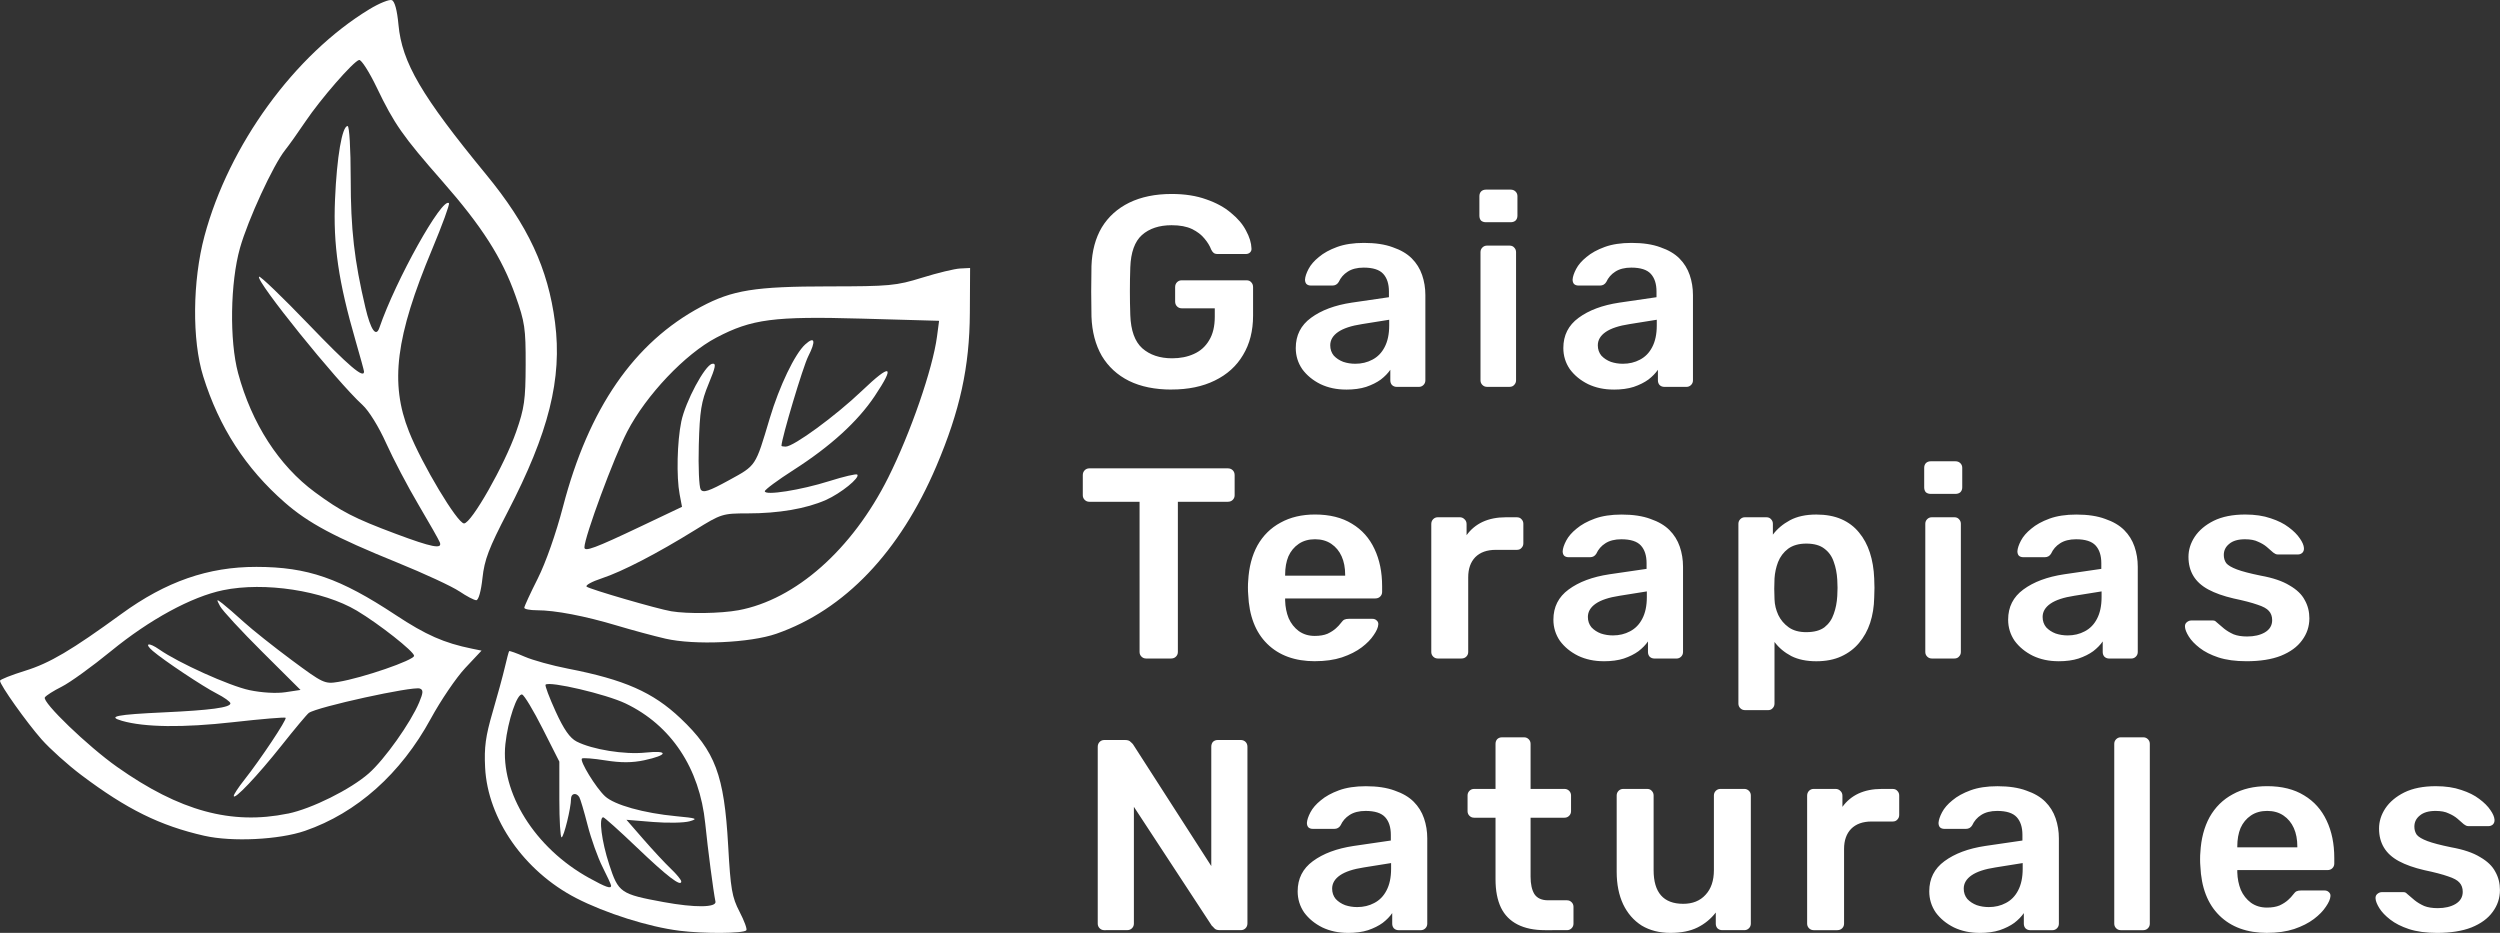 <svg xmlns:inkscape="http://www.inkscape.org/namespaces/inkscape" xmlns:sodipodi="http://sodipodi.sourceforge.net/DTD/sodipodi-0.dtd" xmlns="http://www.w3.org/2000/svg" xmlns:svg="http://www.w3.org/2000/svg" width="140.867mm" height="52.565mm" viewBox="0 0 140.867 52.565" id="svg1" xml:space="preserve" inkscape:version="1.4.2 (f4327f4, 2025-05-13)" sodipodi:docname="gaia-logo.svg"><rect x="0" y="0" width="140.867" height="52.565" fill="#333333" stroke="none"/><defs id="defs1"></defs><g inkscape:label="Capa 1" inkscape:groupmode="layer" id="layer1" transform="translate(-24.044,-117.113)"><g id="text1" style="font-weight:500;font-size:15.307px;line-height:1;font-family:Rubik;-inkscape-font-specification:'Rubik Medium';letter-spacing:1.148px;fill:#ffffff;stroke-width:3.276;stroke-linecap:square;fill-opacity:1" aria-label="Gaia&#10;Terapias&#10;Naturales"><path style="stroke-width:3.276;fill:#ffffff;fill-opacity:1" d="m 90.061,139.064 q -1.408,0 -2.403,-0.49 -0.98,-0.49 -1.531,-1.408 -0.536,-0.934 -0.582,-2.219 -0.015,-0.658 -0.015,-1.408 0,-0.765 0.015,-1.439 0.046,-1.27 0.582,-2.174 0.551,-0.903 1.546,-1.393 1.01,-0.49 2.388,-0.49 1.117,0 1.959,0.306 0.842,0.291 1.393,0.765 0.566,0.459 0.842,0.995 0.291,0.536 0.306,0.995 0.015,0.138 -0.077,0.23 -0.092,0.092 -0.245,0.092 h -1.577 q -0.153,0 -0.23,-0.061 -0.077,-0.061 -0.138,-0.184 -0.122,-0.321 -0.383,-0.628 -0.26,-0.321 -0.704,-0.536 -0.444,-0.214 -1.148,-0.214 -1.041,0 -1.668,0.551 -0.612,0.551 -0.658,1.821 -0.046,1.332 0,2.694 0.046,1.301 0.673,1.867 0.643,0.566 1.684,0.566 0.689,0 1.225,-0.245 0.551,-0.245 0.857,-0.765 0.321,-0.52 0.321,-1.332 v -0.475 h -1.867 q -0.153,0 -0.26,-0.107 -0.107,-0.107 -0.107,-0.276 v -0.811 q 0,-0.168 0.107,-0.276 0.107,-0.107 0.26,-0.107 h 3.658 q 0.168,0 0.26,0.107 0.107,0.107 0.107,0.276 v 1.607 q 0,1.286 -0.566,2.219 -0.551,0.934 -1.592,1.439 -1.026,0.505 -2.434,0.505 z m 9.827,0 q -0.796,0 -1.439,-0.306 -0.643,-0.321 -1.026,-0.842 -0.367,-0.536 -0.367,-1.194 0,-1.071 0.857,-1.699 0.872,-0.643 2.296,-0.857 l 2.097,-0.306 v -0.321 q 0,-0.643 -0.321,-0.995 -0.321,-0.352 -1.102,-0.352 -0.551,0 -0.903,0.23 -0.337,0.214 -0.505,0.582 -0.122,0.199 -0.352,0.199 h -1.209 q -0.168,0 -0.26,-0.092 -0.077,-0.092 -0.077,-0.245 0.015,-0.245 0.199,-0.597 0.184,-0.352 0.582,-0.673 0.398,-0.337 1.026,-0.566 0.628,-0.23 1.515,-0.23 0.964,0 1.623,0.245 0.673,0.23 1.071,0.628 0.398,0.398 0.582,0.934 0.184,0.536 0.184,1.133 v 4.806 q 0,0.153 -0.107,0.26 -0.107,0.107 -0.26,0.107 h -1.24 q -0.168,0 -0.276,-0.107 -0.092,-0.107 -0.092,-0.26 v -0.597 q -0.199,0.291 -0.536,0.551 -0.337,0.245 -0.827,0.413 -0.475,0.153 -1.133,0.153 z m 0.52,-1.454 q 0.536,0 0.964,-0.23 0.444,-0.23 0.689,-0.704 0.26,-0.49 0.26,-1.225 v -0.321 l -1.531,0.245 q -0.903,0.138 -1.347,0.444 -0.444,0.306 -0.444,0.75 0,0.337 0.199,0.582 0.214,0.23 0.536,0.352 0.321,0.107 0.673,0.107 z m 7.424,1.301 q -0.153,0 -0.26,-0.107 -0.107,-0.107 -0.107,-0.26 v -7.225 q 0,-0.153 0.107,-0.26 0.107,-0.107 0.26,-0.107 h 1.27 q 0.168,0 0.26,0.107 0.107,0.107 0.107,0.26 v 7.225 q 0,0.153 -0.107,0.26 -0.092,0.107 -0.26,0.107 z m -0.061,-9.276 q -0.168,0 -0.276,-0.092 -0.092,-0.107 -0.092,-0.276 v -1.102 q 0,-0.153 0.092,-0.26 0.107,-0.107 0.276,-0.107 h 1.393 q 0.168,0 0.276,0.107 0.107,0.107 0.107,0.26 v 1.102 q 0,0.168 -0.107,0.276 -0.107,0.092 -0.276,0.092 z m 7.194,9.429 q -0.796,0 -1.439,-0.306 -0.643,-0.321 -1.026,-0.842 -0.367,-0.536 -0.367,-1.194 0,-1.071 0.857,-1.699 0.872,-0.643 2.296,-0.857 l 2.097,-0.306 v -0.321 q 0,-0.643 -0.321,-0.995 -0.321,-0.352 -1.102,-0.352 -0.551,0 -0.903,0.23 -0.337,0.214 -0.505,0.582 -0.122,0.199 -0.352,0.199 h -1.209 q -0.168,0 -0.26,-0.092 -0.076,-0.092 -0.076,-0.245 0.015,-0.245 0.199,-0.597 0.184,-0.352 0.582,-0.673 0.398,-0.337 1.026,-0.566 0.628,-0.23 1.515,-0.23 0.964,0 1.623,0.245 0.673,0.23 1.071,0.628 0.398,0.398 0.582,0.934 0.184,0.536 0.184,1.133 v 4.806 q 0,0.153 -0.107,0.26 -0.107,0.107 -0.26,0.107 h -1.24 q -0.168,0 -0.276,-0.107 -0.092,-0.107 -0.092,-0.26 v -0.597 q -0.199,0.291 -0.536,0.551 -0.337,0.245 -0.827,0.413 -0.475,0.153 -1.133,0.153 z m 0.52,-1.454 q 0.536,0 0.964,-0.23 0.444,-0.23 0.689,-0.704 0.26,-0.49 0.26,-1.225 v -0.321 l -1.531,0.245 q -0.903,0.138 -1.347,0.444 -0.444,0.306 -0.444,0.75 0,0.337 0.199,0.582 0.214,0.23 0.536,0.352 0.321,0.107 0.673,0.107 z" id="path3"></path><path style="stroke-width:3.276;fill:#ffffff;fill-opacity:1" d="m 88.622,154.218 q -0.153,0 -0.26,-0.107 -0.107,-0.107 -0.107,-0.26 V 145.386 h -2.832 q -0.153,0 -0.26,-0.107 -0.107,-0.107 -0.107,-0.26 v -1.133 q 0,-0.168 0.107,-0.276 0.107,-0.107 0.26,-0.107 h 7.806 q 0.168,0 0.276,0.107 0.107,0.107 0.107,0.276 v 1.133 q 0,0.153 -0.107,0.26 -0.107,0.107 -0.276,0.107 H 90.413 v 8.465 q 0,0.153 -0.107,0.26 -0.107,0.107 -0.276,0.107 z m 9.519,0.153 q -1.699,0 -2.694,-0.98 -0.995,-0.98 -1.071,-2.786 -0.015,-0.153 -0.015,-0.383 0,-0.245 0.015,-0.383 0.061,-1.148 0.52,-1.99 0.475,-0.842 1.301,-1.286 0.827,-0.459 1.944,-0.459 1.24,0 2.082,0.52 0.842,0.505 1.27,1.424 0.429,0.903 0.429,2.097 v 0.321 q 0,0.153 -0.107,0.26 -0.107,0.107 -0.276,0.107 h -5.082 q 0,0 0,0.046 0,0.046 0,0.076 0.015,0.536 0.199,0.995 0.199,0.444 0.566,0.719 0.383,0.276 0.903,0.276 0.429,0 0.719,-0.122 0.291,-0.138 0.475,-0.306 0.184,-0.168 0.26,-0.276 0.138,-0.184 0.214,-0.214 0.092,-0.046 0.26,-0.046 h 1.316 q 0.153,0 0.245,0.092 0.107,0.092 0.092,0.23 -0.015,0.245 -0.26,0.597 -0.23,0.352 -0.673,0.689 -0.444,0.337 -1.117,0.566 -0.658,0.214 -1.515,0.214 z m -1.684,-4.822 h 3.383 v -0.046 q 0,-0.597 -0.199,-1.041 -0.199,-0.444 -0.582,-0.704 -0.383,-0.26 -0.918,-0.26 -0.536,0 -0.918,0.26 -0.383,0.26 -0.582,0.704 -0.184,0.444 -0.184,1.041 z m 8.602,4.669 q -0.153,0 -0.26,-0.107 -0.107,-0.107 -0.107,-0.26 v -7.209 q 0,-0.168 0.107,-0.276 0.107,-0.107 0.26,-0.107 h 1.24 q 0.153,0 0.26,0.107 0.122,0.107 0.122,0.276 v 0.628 q 0.352,-0.49 0.903,-0.75 0.566,-0.26 1.301,-0.26 h 0.628 q 0.168,0 0.26,0.107 0.107,0.107 0.107,0.26 v 1.102 q 0,0.153 -0.107,0.26 -0.092,0.107 -0.26,0.107 h -1.194 q -0.735,0 -1.148,0.413 -0.398,0.413 -0.398,1.133 v 4.209 q 0,0.153 -0.107,0.26 -0.107,0.107 -0.276,0.107 z m 9.346,0.153 q -0.796,0 -1.439,-0.306 -0.643,-0.321 -1.026,-0.842 -0.367,-0.536 -0.367,-1.194 0,-1.071 0.857,-1.699 0.872,-0.643 2.296,-0.857 l 2.097,-0.306 v -0.321 q 0,-0.643 -0.321,-0.995 -0.321,-0.352 -1.102,-0.352 -0.551,0 -0.903,0.23 -0.337,0.214 -0.505,0.582 -0.122,0.199 -0.352,0.199 h -1.209 q -0.168,0 -0.26,-0.092 -0.076,-0.092 -0.076,-0.245 0.015,-0.245 0.199,-0.597 0.184,-0.352 0.582,-0.673 0.398,-0.337 1.026,-0.566 0.628,-0.23 1.515,-0.23 0.964,0 1.623,0.245 0.673,0.23 1.071,0.628 0.398,0.398 0.582,0.934 0.184,0.536 0.184,1.133 v 4.806 q 0,0.153 -0.107,0.26 -0.107,0.107 -0.26,0.107 h -1.24 q -0.168,0 -0.276,-0.107 -0.092,-0.107 -0.092,-0.26 v -0.597 q -0.199,0.291 -0.536,0.551 -0.337,0.245 -0.827,0.413 -0.474,0.153 -1.133,0.153 z m 0.52,-1.454 q 0.536,0 0.964,-0.23 0.444,-0.23 0.689,-0.704 0.26,-0.49 0.26,-1.225 v -0.321 l -1.531,0.245 q -0.903,0.138 -1.347,0.444 -0.444,0.306 -0.444,0.75 0,0.337 0.199,0.582 0.214,0.23 0.536,0.352 0.321,0.107 0.673,0.107 z m 7.439,4.209 q -0.153,0 -0.26,-0.107 -0.107,-0.107 -0.107,-0.26 v -10.133 q 0,-0.153 0.107,-0.26 0.107,-0.107 0.26,-0.107 h 1.209 q 0.168,0 0.26,0.107 0.107,0.107 0.107,0.26 v 0.612 q 0.367,-0.49 0.964,-0.811 0.597,-0.321 1.485,-0.321 0.811,0 1.408,0.26 0.597,0.26 0.995,0.75 0.398,0.475 0.612,1.133 0.214,0.658 0.245,1.454 0.015,0.26 0.015,0.536 0,0.276 -0.015,0.551 -0.015,0.765 -0.23,1.424 -0.214,0.643 -0.628,1.133 -0.398,0.475 -0.995,0.75 -0.597,0.276 -1.408,0.276 -0.827,0 -1.408,-0.291 -0.582,-0.306 -0.949,-0.796 v 3.475 q 0,0.153 -0.107,0.26 -0.092,0.107 -0.26,0.107 z m 3.459,-4.393 q 0.658,0 1.026,-0.276 0.367,-0.291 0.52,-0.75 0.168,-0.459 0.199,-1.01 0.031,-0.459 0,-0.918 -0.031,-0.551 -0.199,-1.01 -0.153,-0.459 -0.52,-0.735 -0.367,-0.291 -1.026,-0.291 -0.628,0 -1.026,0.291 -0.383,0.291 -0.566,0.75 -0.168,0.444 -0.199,0.918 -0.015,0.276 -0.015,0.582 0,0.306 0.015,0.597 0.015,0.459 0.214,0.888 0.199,0.413 0.582,0.689 0.383,0.276 0.995,0.276 z m 7.072,1.485 q -0.153,0 -0.26,-0.107 -0.107,-0.107 -0.107,-0.26 v -7.225 q 0,-0.153 0.107,-0.26 0.107,-0.107 0.26,-0.107 h 1.27 q 0.168,0 0.26,0.107 0.107,0.107 0.107,0.26 v 7.225 q 0,0.153 -0.107,0.26 -0.092,0.107 -0.26,0.107 z m -0.061,-9.276 q -0.168,0 -0.276,-0.092 -0.092,-0.107 -0.092,-0.276 v -1.102 q 0,-0.153 0.092,-0.26 0.107,-0.107 0.276,-0.107 h 1.393 q 0.168,0 0.276,0.107 0.107,0.107 0.107,0.26 v 1.102 q 0,0.168 -0.107,0.276 -0.107,0.092 -0.276,0.092 z m 7.194,9.429 q -0.796,0 -1.439,-0.306 -0.643,-0.321 -1.026,-0.842 -0.367,-0.536 -0.367,-1.194 0,-1.071 0.857,-1.699 0.872,-0.643 2.296,-0.857 l 2.097,-0.306 v -0.321 q 0,-0.643 -0.321,-0.995 -0.321,-0.352 -1.102,-0.352 -0.551,0 -0.903,0.23 -0.337,0.214 -0.505,0.582 -0.122,0.199 -0.352,0.199 h -1.209 q -0.168,0 -0.26,-0.092 -0.076,-0.092 -0.076,-0.245 0.015,-0.245 0.199,-0.597 0.184,-0.352 0.582,-0.673 0.398,-0.337 1.026,-0.566 0.628,-0.23 1.515,-0.23 0.964,0 1.623,0.245 0.673,0.23 1.071,0.628 0.398,0.398 0.582,0.934 0.184,0.536 0.184,1.133 v 4.806 q 0,0.153 -0.107,0.26 -0.107,0.107 -0.26,0.107 h -1.24 q -0.168,0 -0.276,-0.107 -0.092,-0.107 -0.092,-0.26 v -0.597 q -0.199,0.291 -0.536,0.551 -0.337,0.245 -0.827,0.413 -0.475,0.153 -1.133,0.153 z m 0.52,-1.454 q 0.536,0 0.964,-0.23 0.444,-0.23 0.689,-0.704 0.26,-0.49 0.26,-1.225 v -0.321 l -1.531,0.245 q -0.903,0.138 -1.347,0.444 -0.444,0.306 -0.444,0.75 0,0.337 0.199,0.582 0.214,0.23 0.536,0.352 0.321,0.107 0.673,0.107 z m 10.072,1.454 q -0.918,0 -1.577,-0.214 -0.643,-0.214 -1.056,-0.536 -0.413,-0.321 -0.612,-0.643 -0.199,-0.321 -0.214,-0.536 -0.015,-0.168 0.092,-0.26 0.122,-0.107 0.26,-0.107 h 1.209 q 0.061,0 0.107,0.015 0.046,0.015 0.122,0.092 0.199,0.168 0.413,0.352 0.23,0.184 0.536,0.321 0.306,0.122 0.765,0.122 0.597,0 0.995,-0.23 0.413,-0.245 0.413,-0.689 0,-0.321 -0.184,-0.52 -0.168,-0.199 -0.643,-0.352 -0.475,-0.168 -1.347,-0.352 -0.857,-0.199 -1.424,-0.505 -0.566,-0.306 -0.842,-0.765 -0.276,-0.459 -0.276,-1.071 0,-0.597 0.352,-1.133 0.367,-0.551 1.071,-0.903 0.719,-0.352 1.776,-0.352 0.827,0 1.439,0.214 0.612,0.199 1.01,0.505 0.413,0.306 0.628,0.628 0.214,0.306 0.23,0.536 0.015,0.168 -0.092,0.276 -0.107,0.092 -0.245,0.092 h -1.133 q -0.076,0 -0.138,-0.031 -0.061,-0.031 -0.122,-0.076 -0.168,-0.153 -0.367,-0.321 -0.199,-0.168 -0.49,-0.291 -0.276,-0.138 -0.735,-0.138 -0.582,0 -0.888,0.26 -0.306,0.245 -0.306,0.628 0,0.26 0.138,0.459 0.153,0.184 0.597,0.352 0.444,0.168 1.347,0.352 1.026,0.184 1.623,0.551 0.612,0.352 0.857,0.827 0.26,0.459 0.26,1.026 0,0.689 -0.413,1.24 -0.398,0.551 -1.194,0.872 -0.781,0.306 -1.944,0.306 z" id="path4"></path><path style="stroke-width:3.276;fill:#ffffff;fill-opacity:1" d="m 86.265,169.525 q -0.153,0 -0.26,-0.107 -0.107,-0.107 -0.107,-0.26 v -9.965 q 0,-0.168 0.107,-0.276 0.107,-0.107 0.26,-0.107 h 1.179 q 0.214,0 0.306,0.107 0.107,0.092 0.138,0.138 l 4.408,6.857 v -6.72 q 0,-0.168 0.092,-0.276 0.107,-0.107 0.276,-0.107 h 1.286 q 0.168,0 0.276,0.107 0.107,0.107 0.107,0.276 v 9.949 q 0,0.168 -0.107,0.276 -0.107,0.107 -0.26,0.107 h -1.194 q -0.214,0 -0.306,-0.107 -0.092,-0.107 -0.138,-0.138 l -4.393,-6.704 v 6.582 q 0,0.153 -0.107,0.26 -0.107,0.107 -0.276,0.107 z m 13.73,0.153 q -0.796,0 -1.439,-0.306 -0.643,-0.321 -1.026,-0.842 -0.367,-0.536 -0.367,-1.194 0,-1.071 0.857,-1.699 0.872,-0.643 2.296,-0.857 l 2.097,-0.306 v -0.321 q 0,-0.643 -0.321,-0.995 -0.321,-0.352 -1.102,-0.352 -0.551,0 -0.903,0.23 -0.337,0.214 -0.505,0.582 -0.122,0.199 -0.352,0.199 h -1.209 q -0.168,0 -0.26,-0.092 -0.077,-0.092 -0.077,-0.245 0.015,-0.245 0.199,-0.597 0.184,-0.352 0.582,-0.673 0.398,-0.337 1.026,-0.566 0.628,-0.23 1.515,-0.23 0.964,0 1.623,0.245 0.673,0.23 1.071,0.628 0.398,0.398 0.582,0.934 0.184,0.536 0.184,1.133 v 4.806 q 0,0.153 -0.107,0.26 -0.107,0.107 -0.26,0.107 h -1.24 q -0.168,0 -0.276,-0.107 -0.092,-0.107 -0.092,-0.26 v -0.597 q -0.199,0.291 -0.536,0.551 -0.337,0.245 -0.827,0.413 -0.475,0.153 -1.133,0.153 z m 0.52,-1.454 q 0.536,0 0.964,-0.23 0.444,-0.23 0.689,-0.704 0.26,-0.49 0.26,-1.225 v -0.321 l -1.531,0.245 q -0.903,0.138 -1.347,0.444 -0.444,0.306 -0.444,0.75 0,0.337 0.199,0.582 0.214,0.23 0.536,0.352 0.321,0.107 0.673,0.107 z m 10.583,1.301 q -0.918,0 -1.546,-0.321 -0.628,-0.321 -0.934,-0.949 -0.306,-0.643 -0.306,-1.592 v -3.475 h -1.209 q -0.153,0 -0.26,-0.107 -0.107,-0.107 -0.107,-0.26 v -0.888 q 0,-0.153 0.107,-0.26 0.107,-0.107 0.26,-0.107 h 1.209 v -2.541 q 0,-0.153 0.092,-0.26 0.107,-0.107 0.276,-0.107 h 1.24 q 0.153,0 0.26,0.107 0.107,0.107 0.107,0.26 v 2.541 h 1.913 q 0.153,0 0.26,0.107 0.107,0.107 0.107,0.26 v 0.888 q 0,0.153 -0.107,0.26 -0.107,0.107 -0.26,0.107 h -1.913 v 3.322 q 0,0.628 0.214,0.98 0.23,0.352 0.781,0.352 h 1.056 q 0.153,0 0.26,0.107 0.107,0.107 0.107,0.26 v 0.949 q 0,0.153 -0.107,0.26 -0.107,0.107 -0.26,0.107 z m 7.072,0.153 q -0.934,0 -1.623,-0.413 -0.673,-0.429 -1.041,-1.194 -0.367,-0.781 -0.367,-1.837 v -4.301 q 0,-0.153 0.107,-0.26 0.107,-0.107 0.26,-0.107 h 1.347 q 0.168,0 0.26,0.107 0.107,0.107 0.107,0.26 v 4.209 q 0,1.898 1.668,1.898 0.796,0 1.255,-0.505 0.474,-0.505 0.474,-1.393 v -4.209 q 0,-0.153 0.107,-0.26 0.107,-0.107 0.26,-0.107 h 1.347 q 0.153,0 0.26,0.107 0.107,0.107 0.107,0.26 v 7.225 q 0,0.153 -0.107,0.26 -0.107,0.107 -0.26,0.107 h -1.24 q -0.168,0 -0.276,-0.107 -0.092,-0.107 -0.092,-0.26 v -0.628 q -0.413,0.536 -1.026,0.842 -0.612,0.306 -1.531,0.306 z m 8.067,-0.153 q -0.153,0 -0.26,-0.107 -0.107,-0.107 -0.107,-0.26 v -7.209 q 0,-0.168 0.107,-0.276 0.107,-0.107 0.26,-0.107 h 1.24 q 0.153,0 0.26,0.107 0.122,0.107 0.122,0.276 v 0.628 q 0.352,-0.49 0.903,-0.75 0.566,-0.26 1.301,-0.26 h 0.628 q 0.168,0 0.26,0.107 0.107,0.107 0.107,0.26 v 1.102 q 0,0.153 -0.107,0.26 -0.092,0.107 -0.26,0.107 h -1.194 q -0.735,0 -1.148,0.413 -0.398,0.413 -0.398,1.133 v 4.209 q 0,0.153 -0.107,0.26 -0.107,0.107 -0.276,0.107 z m 9.346,0.153 q -0.796,0 -1.439,-0.306 -0.643,-0.321 -1.026,-0.842 -0.367,-0.536 -0.367,-1.194 0,-1.071 0.857,-1.699 0.872,-0.643 2.296,-0.857 l 2.097,-0.306 v -0.321 q 0,-0.643 -0.321,-0.995 -0.321,-0.352 -1.102,-0.352 -0.551,0 -0.903,0.23 -0.337,0.214 -0.505,0.582 -0.122,0.199 -0.352,0.199 h -1.209 q -0.168,0 -0.26,-0.092 -0.076,-0.092 -0.076,-0.245 0.015,-0.245 0.199,-0.597 0.184,-0.352 0.582,-0.673 0.398,-0.337 1.026,-0.566 0.628,-0.23 1.515,-0.23 0.964,0 1.623,0.245 0.673,0.23 1.071,0.628 0.398,0.398 0.582,0.934 0.184,0.536 0.184,1.133 v 4.806 q 0,0.153 -0.107,0.26 -0.107,0.107 -0.26,0.107 h -1.24 q -0.168,0 -0.276,-0.107 -0.092,-0.107 -0.092,-0.26 v -0.597 q -0.199,0.291 -0.536,0.551 -0.337,0.245 -0.827,0.413 -0.475,0.153 -1.133,0.153 z m 0.52,-1.454 q 0.536,0 0.964,-0.23 0.444,-0.23 0.689,-0.704 0.26,-0.49 0.26,-1.225 v -0.321 l -1.531,0.245 q -0.903,0.138 -1.347,0.444 -0.444,0.306 -0.444,0.75 0,0.337 0.199,0.582 0.214,0.23 0.536,0.352 0.321,0.107 0.673,0.107 z m 7.439,1.301 q -0.153,0 -0.26,-0.107 -0.107,-0.107 -0.107,-0.26 v -10.133 q 0,-0.153 0.107,-0.26 0.107,-0.107 0.26,-0.107 h 1.27 q 0.153,0 0.26,0.107 0.107,0.107 0.107,0.26 v 10.133 q 0,0.153 -0.107,0.26 -0.107,0.107 -0.26,0.107 z m 8.25,0.153 q -1.699,0 -2.694,-0.98 -0.995,-0.98 -1.071,-2.786 -0.015,-0.153 -0.015,-0.383 0,-0.245 0.015,-0.383 0.061,-1.148 0.52,-1.99 0.475,-0.842 1.301,-1.286 0.827,-0.459 1.944,-0.459 1.24,0 2.082,0.52 0.842,0.505 1.27,1.424 0.429,0.903 0.429,2.097 v 0.321 q 0,0.153 -0.107,0.26 -0.107,0.107 -0.276,0.107 h -5.082 q 0,0 0,0.046 0,0.046 0,0.076 0.015,0.536 0.199,0.995 0.199,0.444 0.566,0.719 0.383,0.276 0.903,0.276 0.429,0 0.719,-0.122 0.291,-0.138 0.475,-0.306 0.184,-0.168 0.26,-0.276 0.138,-0.184 0.214,-0.214 0.092,-0.046 0.26,-0.046 h 1.316 q 0.153,0 0.245,0.092 0.107,0.092 0.092,0.23 -0.015,0.245 -0.26,0.597 -0.23,0.352 -0.673,0.689 -0.444,0.337 -1.117,0.566 -0.658,0.214 -1.515,0.214 z m -1.684,-4.822 h 3.383 v -0.046 q 0,-0.597 -0.199,-1.041 -0.199,-0.444 -0.582,-0.704 -0.383,-0.26 -0.918,-0.26 -0.536,0 -0.918,0.26 -0.383,0.26 -0.582,0.704 -0.184,0.444 -0.184,1.041 z m 11.25,4.822 q -0.918,0 -1.577,-0.214 -0.643,-0.214 -1.056,-0.536 -0.413,-0.321 -0.612,-0.643 -0.199,-0.321 -0.214,-0.536 -0.015,-0.168 0.092,-0.26 0.122,-0.107 0.26,-0.107 h 1.209 q 0.061,0 0.107,0.015 0.046,0.015 0.122,0.092 0.199,0.168 0.413,0.352 0.23,0.184 0.536,0.321 0.306,0.122 0.765,0.122 0.597,0 0.995,-0.23 0.413,-0.245 0.413,-0.689 0,-0.321 -0.184,-0.52 -0.168,-0.199 -0.643,-0.352 -0.474,-0.168 -1.347,-0.352 -0.857,-0.199 -1.424,-0.505 -0.566,-0.306 -0.842,-0.765 -0.276,-0.459 -0.276,-1.071 0,-0.597 0.352,-1.133 0.367,-0.551 1.071,-0.903 0.719,-0.352 1.776,-0.352 0.827,0 1.439,0.214 0.612,0.199 1.01,0.505 0.413,0.306 0.628,0.628 0.214,0.306 0.23,0.536 0.015,0.168 -0.092,0.276 -0.107,0.092 -0.245,0.092 h -1.133 q -0.076,0 -0.138,-0.031 -0.061,-0.031 -0.122,-0.076 -0.168,-0.153 -0.367,-0.321 -0.199,-0.168 -0.49,-0.291 -0.276,-0.138 -0.735,-0.138 -0.582,0 -0.888,0.26 -0.306,0.245 -0.306,0.628 0,0.26 0.138,0.459 0.153,0.184 0.597,0.352 0.444,0.168 1.347,0.352 1.026,0.184 1.623,0.551 0.612,0.352 0.857,0.827 0.26,0.459 0.26,1.026 0,0.689 -0.413,1.24 -0.398,0.551 -1.194,0.872 -0.781,0.306 -1.944,0.306 z" id="path5"></path></g><path style="fill:#ffffff;stroke-width:0.711;fill-opacity:1" d="m 62.326,169.556 c -1.725,-0.214 -4.169,-0.987 -5.823,-1.841 -2.925,-1.511 -4.977,-4.454 -5.124,-7.35 -0.058,-1.146 0.027,-1.773 0.423,-3.127 0.273,-0.931 0.584,-2.075 0.692,-2.54 0.108,-0.466 0.215,-0.869 0.239,-0.896 0.024,-0.027 0.416,0.113 0.872,0.312 0.456,0.199 1.548,0.501 2.428,0.672 3.194,0.621 4.799,1.328 6.353,2.798 1.961,1.855 2.465,3.198 2.687,7.163 0.138,2.472 0.215,2.916 0.644,3.743 0.268,0.516 0.439,0.985 0.38,1.044 -0.182,0.182 -2.381,0.195 -3.771,0.023 z m 2.031,-1.644 c -0.121,-0.6 -0.425,-2.921 -0.575,-4.402 -0.317,-3.118 -1.923,-5.534 -4.493,-6.761 -1.097,-0.524 -4.288,-1.271 -4.504,-1.056 -0.045,0.045 0.209,0.723 0.566,1.505 0.462,1.014 0.802,1.501 1.183,1.697 0.884,0.454 2.706,0.746 3.88,0.624 1.327,-0.139 1.282,0.142 -0.07,0.432 -0.675,0.145 -1.314,0.147 -2.186,0.008 -0.678,-0.108 -1.274,-0.155 -1.325,-0.104 -0.137,0.137 0.786,1.643 1.301,2.123 0.524,0.489 2.178,0.953 4.014,1.126 1.15,0.108 1.246,0.144 0.753,0.286 -0.31,0.089 -1.238,0.106 -2.061,0.039 l -1.497,-0.123 0.962,1.105 c 0.529,0.608 1.224,1.354 1.544,1.658 0.32,0.304 0.582,0.624 0.582,0.712 0,0.325 -0.798,-0.287 -2.516,-1.93 -0.971,-0.928 -1.818,-1.687 -1.882,-1.687 -0.261,0 -0.091,1.349 0.335,2.655 0.52,1.596 0.636,1.676 3.063,2.123 1.766,0.325 2.997,0.312 2.928,-0.03 z m -5.879,-0.896 c 0,-0.055 -0.217,-0.529 -0.483,-1.053 -0.265,-0.524 -0.644,-1.584 -0.841,-2.355 -0.197,-0.771 -0.408,-1.483 -0.469,-1.581 -0.169,-0.273 -0.465,-0.213 -0.465,0.094 0,0.513 -0.407,2.173 -0.533,2.173 -0.069,-1.1e-4 -0.126,-0.96 -0.126,-2.133 v -2.133 l -0.941,-1.859 c -0.517,-1.023 -1.037,-1.887 -1.155,-1.921 -0.281,-0.081 -0.803,1.465 -0.944,2.792 -0.29,2.734 1.665,5.86 4.716,7.543 0.953,0.526 1.241,0.626 1.241,0.435 z m -22.919,-2.809 c -2.501,-0.57 -4.369,-1.492 -6.933,-3.422 -0.761,-0.573 -1.769,-1.478 -2.24,-2.012 -0.853,-0.967 -2.342,-3.066 -2.342,-3.302 0,-0.068 0.639,-0.322 1.419,-0.564 1.385,-0.43 2.6,-1.148 5.424,-3.203 2.507,-1.825 4.891,-2.655 7.61,-2.649 2.882,0.006 4.696,0.634 7.844,2.713 1.702,1.124 2.724,1.575 4.3,1.896 l 0.537,0.109 -0.919,0.979 c -0.506,0.539 -1.38,1.826 -1.944,2.861 -1.689,3.1 -4.166,5.308 -7.085,6.315 -1.458,0.503 -4.113,0.633 -5.671,0.278 z m 4.705,-1.248 c 1.345,-0.277 3.534,-1.366 4.561,-2.27 0.889,-0.782 2.362,-2.859 2.84,-4.001 0.23,-0.551 0.238,-0.701 0.039,-0.777 -0.387,-0.149 -5.805,1.04 -6.259,1.373 -0.106,0.078 -0.797,0.903 -1.536,1.835 -1.355,1.707 -2.693,3.118 -2.693,2.839 0,-0.083 0.267,-0.488 0.593,-0.9 0.901,-1.138 2.417,-3.414 2.33,-3.501 -0.042,-0.042 -1.373,0.07 -2.958,0.248 -2.825,0.318 -4.993,0.291 -6.269,-0.077 -0.845,-0.244 -0.311,-0.351 2.352,-0.475 2.646,-0.122 3.763,-0.273 3.763,-0.508 0,-0.088 -0.349,-0.338 -0.776,-0.556 -0.775,-0.395 -2.975,-1.861 -3.6,-2.399 -0.508,-0.437 -0.228,-0.5 0.367,-0.082 1.076,0.755 3.954,2.053 5.081,2.292 0.687,0.146 1.514,0.194 2.021,0.118 l 0.858,-0.129 -2.15,-2.14 c -1.183,-1.177 -2.255,-2.336 -2.382,-2.576 -0.219,-0.411 -0.212,-0.42 0.128,-0.159 0.198,0.152 0.746,0.627 1.217,1.055 0.471,0.428 1.681,1.39 2.689,2.138 1.769,1.312 1.86,1.355 2.624,1.23 1.373,-0.225 4.273,-1.224 4.273,-1.472 0,-0.24 -1.975,-1.796 -3.227,-2.543 -1.897,-1.131 -5.201,-1.636 -7.538,-1.153 -1.777,0.368 -4.133,1.649 -6.318,3.436 -1.065,0.871 -2.312,1.771 -2.771,2 -0.459,0.229 -0.887,0.501 -0.951,0.604 -0.164,0.266 2.423,2.756 4.075,3.921 3.52,2.484 6.439,3.281 9.618,2.626 z m 21.268,-9.862 c -0.649,-0.149 -1.877,-0.481 -2.728,-0.736 -1.801,-0.54 -3.482,-0.862 -4.5,-0.862 -0.395,0 -0.718,-0.063 -0.718,-0.141 0,-0.077 0.341,-0.818 0.759,-1.646 0.451,-0.896 1.027,-2.534 1.422,-4.046 1.448,-5.549 4.009,-9.258 7.778,-11.267 1.769,-0.943 3.04,-1.146 7.19,-1.149 3.443,-0.003 3.802,-0.036 5.269,-0.491 0.866,-0.269 1.828,-0.501 2.138,-0.517 l 0.564,-0.029 -0.014,2.54 c -0.016,3.032 -0.555,5.497 -1.886,8.626 -2.059,4.841 -5.175,8.105 -9.015,9.443 -1.486,0.518 -4.609,0.655 -6.258,0.276 z m 4.118,-1.598 c 3.223,-0.598 6.414,-3.423 8.441,-7.472 1.258,-2.514 2.508,-6.127 2.75,-7.948 l 0.118,-0.89 -4.365,-0.123 c -4.951,-0.139 -6.189,0.022 -8.185,1.07 -1.758,0.923 -3.953,3.237 -5.022,5.295 -0.744,1.433 -2.413,5.946 -2.413,6.525 0,0.266 0.591,0.047 3.173,-1.18 l 2.326,-1.105 -0.134,-0.708 c -0.186,-0.98 -0.14,-2.969 0.093,-4.095 0.233,-1.126 1.328,-3.176 1.74,-3.256 0.238,-0.047 0.201,0.166 -0.199,1.129 -0.418,1.008 -0.501,1.527 -0.554,3.444 -0.034,1.242 0.014,2.372 0.109,2.512 0.136,0.202 0.461,0.095 1.587,-0.523 1.551,-0.851 1.484,-0.75 2.303,-3.494 0.541,-1.811 1.415,-3.633 1.997,-4.159 0.542,-0.49 0.615,-0.201 0.17,0.671 -0.292,0.572 -1.496,4.599 -1.508,5.04 -6.54e-4,0.026 0.106,0.047 0.236,0.047 0.451,0 2.821,-1.735 4.3,-3.148 1.641,-1.567 1.895,-1.462 0.719,0.299 -0.959,1.436 -2.494,2.834 -4.575,4.166 -0.888,0.569 -1.616,1.107 -1.618,1.197 -0.005,0.257 2.018,-0.061 3.637,-0.572 0.812,-0.256 1.52,-0.422 1.573,-0.368 0.171,0.171 -0.926,1.06 -1.77,1.433 -1.107,0.49 -2.655,0.755 -4.403,0.755 -1.417,0 -1.496,0.025 -2.956,0.93 -2.14,1.327 -4.111,2.348 -5.273,2.731 -0.553,0.182 -0.934,0.392 -0.847,0.467 0.17,0.146 3.99,1.257 4.768,1.387 0.928,0.155 2.79,0.126 3.785,-0.058 z m -15.725,-1.066 c -0.406,-0.276 -1.971,-1.002 -3.478,-1.614 -3.559,-1.445 -5.021,-2.226 -6.355,-3.391 -2.204,-1.926 -3.702,-4.242 -4.597,-7.108 -0.636,-2.037 -0.606,-5.38 0.07,-7.904 1.374,-5.13 5.084,-10.231 9.299,-12.786 0.551,-0.334 1.117,-0.563 1.258,-0.509 0.164,0.063 0.299,0.563 0.375,1.385 0.197,2.13 1.292,4.001 4.938,8.437 2.364,2.877 3.491,5.295 3.884,8.338 0.41,3.173 -0.35,6.208 -2.675,10.688 -1.058,2.039 -1.304,2.685 -1.414,3.716 -0.079,0.739 -0.222,1.248 -0.35,1.248 -0.119,0 -0.549,-0.226 -0.955,-0.502 z m -1.097,-2.757 c -0.052,-0.136 -0.592,-1.089 -1.2,-2.117 -0.608,-1.028 -1.428,-2.589 -1.823,-3.468 -0.421,-0.937 -0.976,-1.833 -1.339,-2.164 -1.441,-1.309 -6.039,-7.011 -5.826,-7.224 0.059,-0.059 1.309,1.141 2.777,2.668 2.282,2.373 3.139,3.105 3.139,2.677 0,-0.05 -0.212,-0.823 -0.471,-1.717 -0.972,-3.354 -1.273,-5.413 -1.164,-7.971 0.102,-2.406 0.4,-4.145 0.71,-4.145 0.098,0 0.173,1.288 0.174,2.964 5.78e-4,2.852 0.2,4.606 0.827,7.261 0.298,1.262 0.599,1.698 0.788,1.144 0.916,-2.68 3.549,-7.395 3.921,-7.023 0.053,0.053 -0.373,1.224 -0.949,2.601 -2.058,4.926 -2.389,7.536 -1.302,10.271 0.73,1.839 2.729,5.174 3.101,5.174 0.413,0 2.283,-3.292 2.94,-5.174 0.459,-1.317 0.526,-1.788 0.532,-3.763 0.006,-2.053 -0.046,-2.407 -0.573,-3.894 -0.756,-2.134 -1.892,-3.911 -4.126,-6.455 -2.223,-2.532 -2.705,-3.22 -3.691,-5.275 -0.425,-0.885 -0.873,-1.585 -0.996,-1.554 -0.323,0.08 -2.177,2.209 -3.031,3.481 -0.403,0.6 -0.913,1.317 -1.135,1.595 -0.674,0.845 -2.093,3.922 -2.544,5.517 -0.551,1.948 -0.6,5.225 -0.106,7.056 0.765,2.836 2.3,5.213 4.33,6.708 1.479,1.089 2.223,1.472 4.552,2.343 2.04,0.763 2.636,0.879 2.485,0.486 z" id="path1"></path></g></svg>